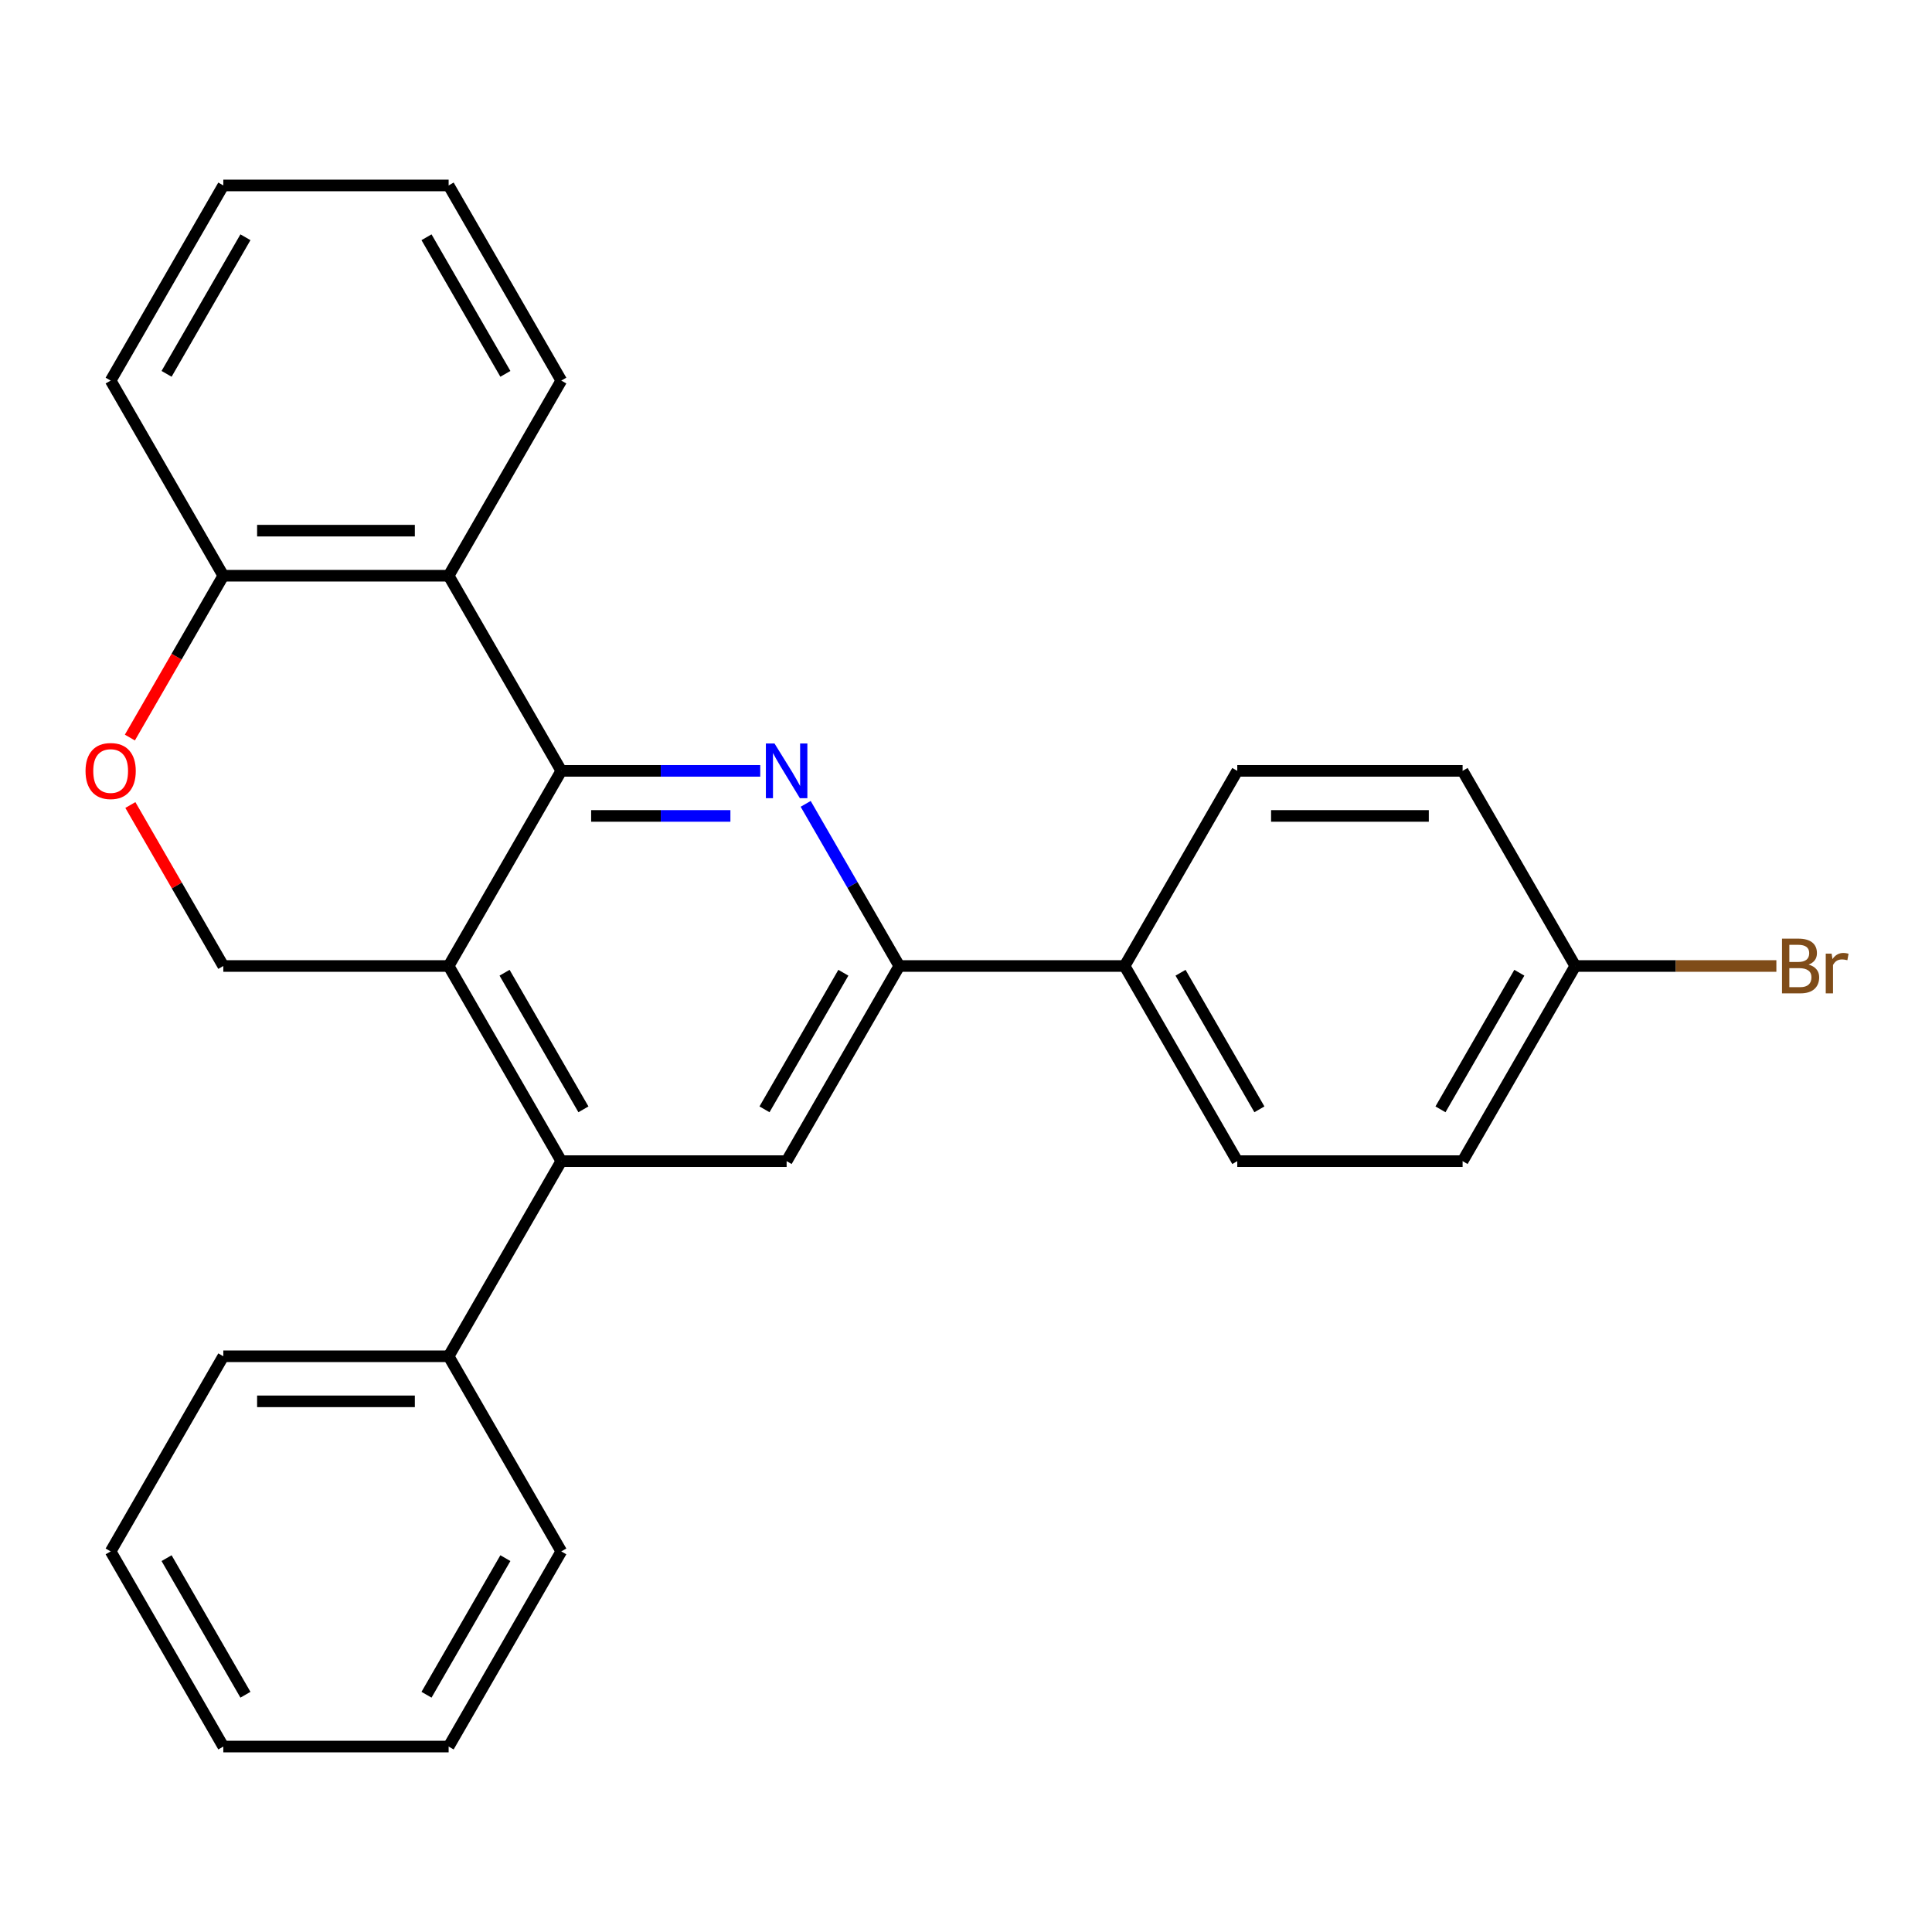 <?xml version='1.0' encoding='iso-8859-1'?>
<svg version='1.1' baseProfile='full'
              xmlns='http://www.w3.org/2000/svg'
                      xmlns:rdkit='http://www.rdkit.org/xml'
                      xmlns:xlink='http://www.w3.org/1999/xlink'
                  xml:space='preserve'
width='1000px' height='1000px' viewBox='0 0 1000 1000'>
<!-- END OF HEADER -->
<rect style='opacity:1.0;fill:#FFFFFF;stroke:none' width='1000' height='1000' x='0' y='0'> </rect>
<path class='bond-0' d='M 290.528,398.997 L 232.214,500' style='fill:none;fill-rule:evenodd;stroke:#000000;stroke-width:6px;stroke-linecap:butt;stroke-linejoin:miter;stroke-opacity:1' />
<path class='bond-1' d='M 290.528,398.997 L 342.015,398.997' style='fill:none;fill-rule:evenodd;stroke:#000000;stroke-width:6px;stroke-linecap:butt;stroke-linejoin:miter;stroke-opacity:1' />
<path class='bond-1' d='M 342.015,398.997 L 393.501,398.997' style='fill:none;fill-rule:evenodd;stroke:#0000FF;stroke-width:6px;stroke-linecap:butt;stroke-linejoin:miter;stroke-opacity:1' />
<path class='bond-1' d='M 305.974,422.323 L 342.015,422.323' style='fill:none;fill-rule:evenodd;stroke:#000000;stroke-width:6px;stroke-linecap:butt;stroke-linejoin:miter;stroke-opacity:1' />
<path class='bond-1' d='M 342.015,422.323 L 378.055,422.323' style='fill:none;fill-rule:evenodd;stroke:#0000FF;stroke-width:6px;stroke-linecap:butt;stroke-linejoin:miter;stroke-opacity:1' />
<path class='bond-3' d='M 290.528,398.997 L 232.214,297.994' style='fill:none;fill-rule:evenodd;stroke:#000000;stroke-width:6px;stroke-linecap:butt;stroke-linejoin:miter;stroke-opacity:1' />
<path class='bond-2' d='M 232.214,500 L 290.528,601.003' style='fill:none;fill-rule:evenodd;stroke:#000000;stroke-width:6px;stroke-linecap:butt;stroke-linejoin:miter;stroke-opacity:1' />
<path class='bond-2' d='M 261.162,503.488 L 301.982,574.19' style='fill:none;fill-rule:evenodd;stroke:#000000;stroke-width:6px;stroke-linecap:butt;stroke-linejoin:miter;stroke-opacity:1' />
<path class='bond-7' d='M 232.214,500 L 115.586,500' style='fill:none;fill-rule:evenodd;stroke:#000000;stroke-width:6px;stroke-linecap:butt;stroke-linejoin:miter;stroke-opacity:1' />
<path class='bond-4' d='M 417.015,416.073 L 441.243,458.036' style='fill:none;fill-rule:evenodd;stroke:#0000FF;stroke-width:6px;stroke-linecap:butt;stroke-linejoin:miter;stroke-opacity:1' />
<path class='bond-4' d='M 441.243,458.036 L 465.471,500' style='fill:none;fill-rule:evenodd;stroke:#000000;stroke-width:6px;stroke-linecap:butt;stroke-linejoin:miter;stroke-opacity:1' />
<path class='bond-10' d='M 290.528,601.003 L 232.214,702.006' style='fill:none;fill-rule:evenodd;stroke:#000000;stroke-width:6px;stroke-linecap:butt;stroke-linejoin:miter;stroke-opacity:1' />
<path class='bond-27' d='M 290.528,601.003 L 407.156,601.003' style='fill:none;fill-rule:evenodd;stroke:#000000;stroke-width:6px;stroke-linecap:butt;stroke-linejoin:miter;stroke-opacity:1' />
<path class='bond-8' d='M 232.214,297.994 L 115.586,297.994' style='fill:none;fill-rule:evenodd;stroke:#000000;stroke-width:6px;stroke-linecap:butt;stroke-linejoin:miter;stroke-opacity:1' />
<path class='bond-8' d='M 214.72,274.669 L 133.08,274.669' style='fill:none;fill-rule:evenodd;stroke:#000000;stroke-width:6px;stroke-linecap:butt;stroke-linejoin:miter;stroke-opacity:1' />
<path class='bond-17' d='M 232.214,297.994 L 290.528,196.991' style='fill:none;fill-rule:evenodd;stroke:#000000;stroke-width:6px;stroke-linecap:butt;stroke-linejoin:miter;stroke-opacity:1' />
<path class='bond-5' d='M 465.471,500 L 407.156,601.003' style='fill:none;fill-rule:evenodd;stroke:#000000;stroke-width:6px;stroke-linecap:butt;stroke-linejoin:miter;stroke-opacity:1' />
<path class='bond-5' d='M 436.523,503.488 L 395.703,574.19' style='fill:none;fill-rule:evenodd;stroke:#000000;stroke-width:6px;stroke-linecap:butt;stroke-linejoin:miter;stroke-opacity:1' />
<path class='bond-9' d='M 465.471,500 L 582.099,500' style='fill:none;fill-rule:evenodd;stroke:#000000;stroke-width:6px;stroke-linecap:butt;stroke-linejoin:miter;stroke-opacity:1' />
<path class='bond-6' d='M 67.223,381.761 L 91.405,339.878' style='fill:none;fill-rule:evenodd;stroke:#FF0000;stroke-width:6px;stroke-linecap:butt;stroke-linejoin:miter;stroke-opacity:1' />
<path class='bond-6' d='M 91.405,339.878 L 115.586,297.994' style='fill:none;fill-rule:evenodd;stroke:#000000;stroke-width:6px;stroke-linecap:butt;stroke-linejoin:miter;stroke-opacity:1' />
<path class='bond-26' d='M 67.477,416.673 L 91.532,458.336' style='fill:none;fill-rule:evenodd;stroke:#FF0000;stroke-width:6px;stroke-linecap:butt;stroke-linejoin:miter;stroke-opacity:1' />
<path class='bond-26' d='M 91.532,458.336 L 115.586,500' style='fill:none;fill-rule:evenodd;stroke:#000000;stroke-width:6px;stroke-linecap:butt;stroke-linejoin:miter;stroke-opacity:1' />
<path class='bond-18' d='M 115.586,297.994 L 57.272,196.991' style='fill:none;fill-rule:evenodd;stroke:#000000;stroke-width:6px;stroke-linecap:butt;stroke-linejoin:miter;stroke-opacity:1' />
<path class='bond-11' d='M 582.099,500 L 640.413,601.003' style='fill:none;fill-rule:evenodd;stroke:#000000;stroke-width:6px;stroke-linecap:butt;stroke-linejoin:miter;stroke-opacity:1' />
<path class='bond-11' d='M 611.046,503.488 L 651.866,574.19' style='fill:none;fill-rule:evenodd;stroke:#000000;stroke-width:6px;stroke-linecap:butt;stroke-linejoin:miter;stroke-opacity:1' />
<path class='bond-12' d='M 582.099,500 L 640.413,398.997' style='fill:none;fill-rule:evenodd;stroke:#000000;stroke-width:6px;stroke-linecap:butt;stroke-linejoin:miter;stroke-opacity:1' />
<path class='bond-19' d='M 232.214,702.006 L 115.586,702.006' style='fill:none;fill-rule:evenodd;stroke:#000000;stroke-width:6px;stroke-linecap:butt;stroke-linejoin:miter;stroke-opacity:1' />
<path class='bond-19' d='M 214.72,725.331 L 133.08,725.331' style='fill:none;fill-rule:evenodd;stroke:#000000;stroke-width:6px;stroke-linecap:butt;stroke-linejoin:miter;stroke-opacity:1' />
<path class='bond-20' d='M 232.214,702.006 L 290.528,803.009' style='fill:none;fill-rule:evenodd;stroke:#000000;stroke-width:6px;stroke-linecap:butt;stroke-linejoin:miter;stroke-opacity:1' />
<path class='bond-15' d='M 640.413,601.003 L 757.041,601.003' style='fill:none;fill-rule:evenodd;stroke:#000000;stroke-width:6px;stroke-linecap:butt;stroke-linejoin:miter;stroke-opacity:1' />
<path class='bond-14' d='M 640.413,398.997 L 757.041,398.997' style='fill:none;fill-rule:evenodd;stroke:#000000;stroke-width:6px;stroke-linecap:butt;stroke-linejoin:miter;stroke-opacity:1' />
<path class='bond-14' d='M 657.907,422.323 L 739.547,422.323' style='fill:none;fill-rule:evenodd;stroke:#000000;stroke-width:6px;stroke-linecap:butt;stroke-linejoin:miter;stroke-opacity:1' />
<path class='bond-13' d='M 815.355,500 L 757.041,398.997' style='fill:none;fill-rule:evenodd;stroke:#000000;stroke-width:6px;stroke-linecap:butt;stroke-linejoin:miter;stroke-opacity:1' />
<path class='bond-16' d='M 815.355,500 L 867.401,500' style='fill:none;fill-rule:evenodd;stroke:#000000;stroke-width:6px;stroke-linecap:butt;stroke-linejoin:miter;stroke-opacity:1' />
<path class='bond-16' d='M 867.401,500 L 919.447,500' style='fill:none;fill-rule:evenodd;stroke:#7F4C19;stroke-width:6px;stroke-linecap:butt;stroke-linejoin:miter;stroke-opacity:1' />
<path class='bond-29' d='M 815.355,500 L 757.041,601.003' style='fill:none;fill-rule:evenodd;stroke:#000000;stroke-width:6px;stroke-linecap:butt;stroke-linejoin:miter;stroke-opacity:1' />
<path class='bond-29' d='M 786.407,503.488 L 745.587,574.19' style='fill:none;fill-rule:evenodd;stroke:#000000;stroke-width:6px;stroke-linecap:butt;stroke-linejoin:miter;stroke-opacity:1' />
<path class='bond-21' d='M 290.528,196.991 L 232.214,95.988' style='fill:none;fill-rule:evenodd;stroke:#000000;stroke-width:6px;stroke-linecap:butt;stroke-linejoin:miter;stroke-opacity:1' />
<path class='bond-21' d='M 261.581,193.504 L 220.761,122.802' style='fill:none;fill-rule:evenodd;stroke:#000000;stroke-width:6px;stroke-linecap:butt;stroke-linejoin:miter;stroke-opacity:1' />
<path class='bond-28' d='M 57.272,196.991 L 115.586,95.988' style='fill:none;fill-rule:evenodd;stroke:#000000;stroke-width:6px;stroke-linecap:butt;stroke-linejoin:miter;stroke-opacity:1' />
<path class='bond-28' d='M 86.22,193.504 L 127.04,122.802' style='fill:none;fill-rule:evenodd;stroke:#000000;stroke-width:6px;stroke-linecap:butt;stroke-linejoin:miter;stroke-opacity:1' />
<path class='bond-24' d='M 115.586,702.006 L 57.272,803.009' style='fill:none;fill-rule:evenodd;stroke:#000000;stroke-width:6px;stroke-linecap:butt;stroke-linejoin:miter;stroke-opacity:1' />
<path class='bond-23' d='M 290.528,803.009 L 232.214,904.012' style='fill:none;fill-rule:evenodd;stroke:#000000;stroke-width:6px;stroke-linecap:butt;stroke-linejoin:miter;stroke-opacity:1' />
<path class='bond-23' d='M 261.581,806.496 L 220.761,877.198' style='fill:none;fill-rule:evenodd;stroke:#000000;stroke-width:6px;stroke-linecap:butt;stroke-linejoin:miter;stroke-opacity:1' />
<path class='bond-22' d='M 232.214,95.988 L 115.586,95.988' style='fill:none;fill-rule:evenodd;stroke:#000000;stroke-width:6px;stroke-linecap:butt;stroke-linejoin:miter;stroke-opacity:1' />
<path class='bond-25' d='M 232.214,904.012 L 115.586,904.012' style='fill:none;fill-rule:evenodd;stroke:#000000;stroke-width:6px;stroke-linecap:butt;stroke-linejoin:miter;stroke-opacity:1' />
<path class='bond-30' d='M 57.272,803.009 L 115.586,904.012' style='fill:none;fill-rule:evenodd;stroke:#000000;stroke-width:6px;stroke-linecap:butt;stroke-linejoin:miter;stroke-opacity:1' />
<path class='bond-30' d='M 86.22,806.496 L 127.04,877.198' style='fill:none;fill-rule:evenodd;stroke:#000000;stroke-width:6px;stroke-linecap:butt;stroke-linejoin:miter;stroke-opacity:1' />
<path  class='atom-2' d='M 400.896 384.837
L 410.176 399.837
Q 411.096 401.317, 412.576 403.997
Q 414.056 406.677, 414.136 406.837
L 414.136 384.837
L 417.896 384.837
L 417.896 413.157
L 414.016 413.157
L 404.056 396.757
Q 402.896 394.837, 401.656 392.637
Q 400.456 390.437, 400.096 389.757
L 400.096 413.157
L 396.416 413.157
L 396.416 384.837
L 400.896 384.837
' fill='#0000FF'/>
<path  class='atom-7' d='M 44.272 399.077
Q 44.272 392.277, 47.632 388.477
Q 50.992 384.677, 57.272 384.677
Q 63.552 384.677, 66.912 388.477
Q 70.272 392.277, 70.272 399.077
Q 70.272 405.957, 66.872 409.877
Q 63.472 413.757, 57.272 413.757
Q 51.032 413.757, 47.632 409.877
Q 44.272 405.997, 44.272 399.077
M 57.272 410.557
Q 61.592 410.557, 63.912 407.677
Q 66.272 404.757, 66.272 399.077
Q 66.272 393.517, 63.912 390.717
Q 61.592 387.877, 57.272 387.877
Q 52.952 387.877, 50.592 390.677
Q 48.272 393.477, 48.272 399.077
Q 48.272 404.797, 50.592 407.677
Q 52.952 410.557, 57.272 410.557
' fill='#FF0000'/>
<path  class='atom-17' d='M 936.123 499.28
Q 938.843 500.04, 940.203 501.72
Q 941.603 503.36, 941.603 505.8
Q 941.603 509.72, 939.083 511.96
Q 936.603 514.16, 931.883 514.16
L 922.363 514.16
L 922.363 485.84
L 930.723 485.84
Q 935.563 485.84, 938.003 487.8
Q 940.443 489.76, 940.443 493.36
Q 940.443 497.64, 936.123 499.28
M 926.163 489.04
L 926.163 497.92
L 930.723 497.92
Q 933.523 497.92, 934.963 496.8
Q 936.443 495.64, 936.443 493.36
Q 936.443 489.04, 930.723 489.04
L 926.163 489.04
M 931.883 510.96
Q 934.643 510.96, 936.123 509.64
Q 937.603 508.32, 937.603 505.8
Q 937.603 503.48, 935.963 502.32
Q 934.363 501.12, 931.283 501.12
L 926.163 501.12
L 926.163 510.96
L 931.883 510.96
' fill='#7F4C19'/>
<path  class='atom-17' d='M 948.043 493.6
L 948.483 496.44
Q 950.643 493.24, 954.163 493.24
Q 955.283 493.24, 956.803 493.64
L 956.203 497
Q 954.483 496.6, 953.523 496.6
Q 951.843 496.6, 950.723 497.28
Q 949.643 497.92, 948.763 499.48
L 948.763 514.16
L 945.003 514.16
L 945.003 493.6
L 948.043 493.6
' fill='#7F4C19'/>
</svg>
